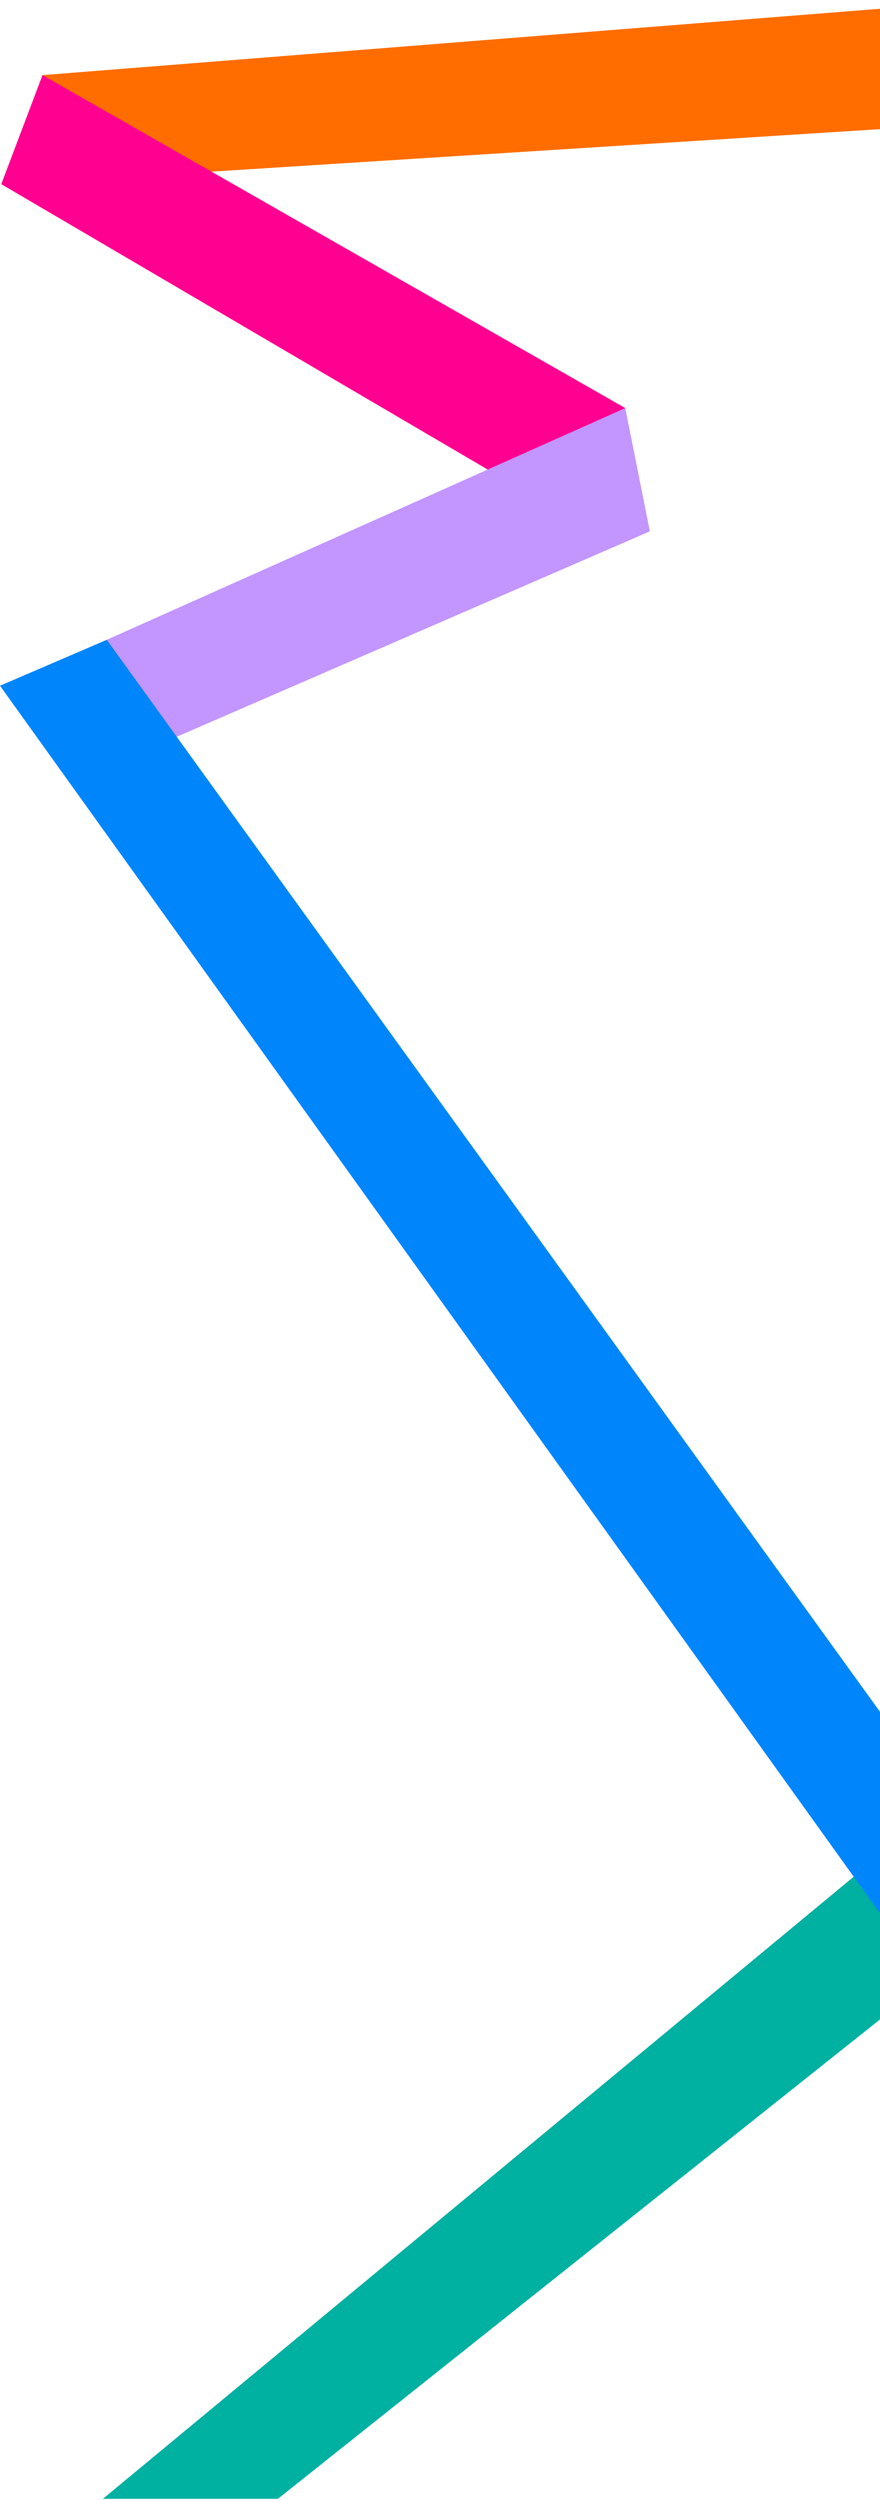 <svg width="342" height="971" viewBox="0 0 342 971" fill="none" xmlns="http://www.w3.org/2000/svg">
<path d="M443.356 636.52L479.998 674.547L107.999 970.547H39.999L443.356 636.52Z" fill="#00B0A1"/>
<path d="M16.52 29.182L384.96 0L383.45 47.53L1 71.82L16.52 29.182Z" fill="#FF6C00"/>
<path d="M16.52 29.182L243.001 158.5L210.175 194.48L0.495 71.53L16.52 29.182Z" fill="#FF0090"/>
<path d="M4.367 265.08L243 158.5L252.555 206.377L29.572 303.129L4.367 265.08Z" fill="#C295FF"/>
<path d="M41.5 248.5L416.81 768.534L362.679 772L0 266.349L41.5 248.5Z" fill="#0086FA"/>
</svg>
